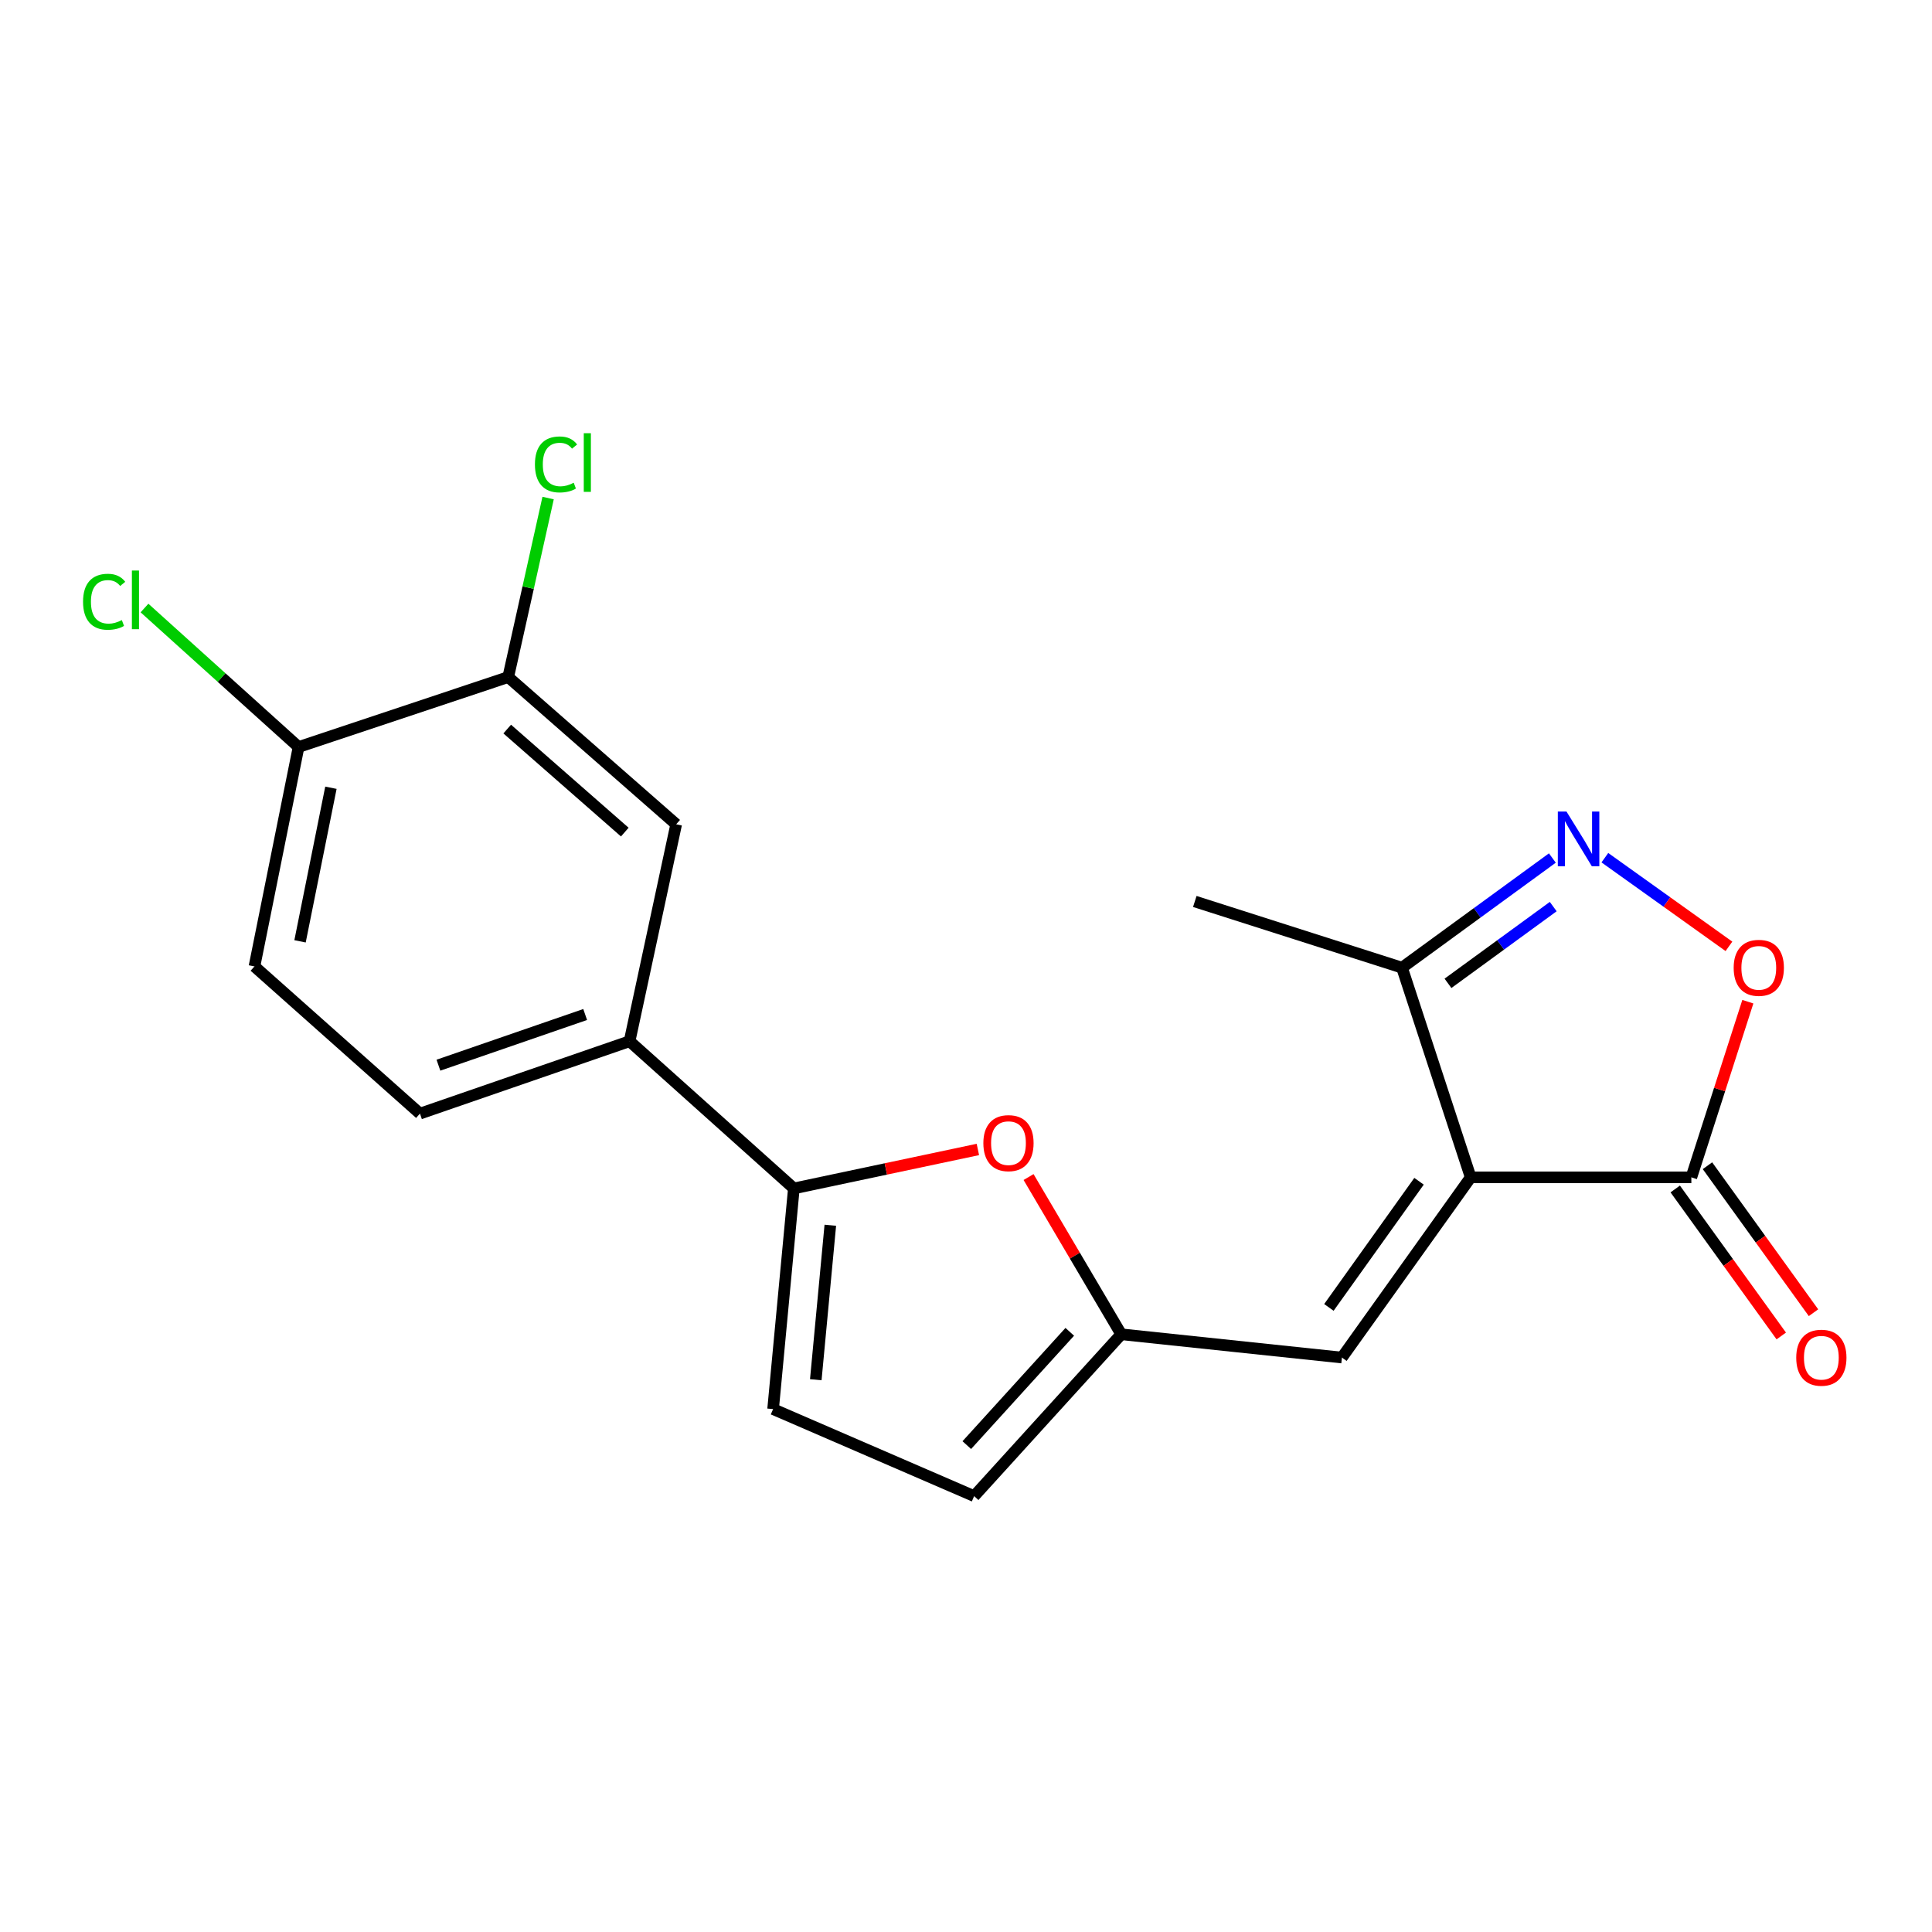 <?xml version='1.0' encoding='iso-8859-1'?>
<svg version='1.1' baseProfile='full'
              xmlns='http://www.w3.org/2000/svg'
                      xmlns:rdkit='http://www.rdkit.org/xml'
                      xmlns:xlink='http://www.w3.org/1999/xlink'
                  xml:space='preserve'
width='1000px' height='1000px' viewBox='0 0 1000 1000'>
<!-- END OF HEADER -->
<rect style='opacity:1.0;fill:#FFFFFF;stroke:none' width='1000' height='1000' x='0' y='0'> </rect>
<path class='bond-1' d='M 761.223,609.391 L 875.441,609.391' style='fill:none;fill-rule:evenodd;stroke:#000000;stroke-width:6px;stroke-linecap:butt;stroke-linejoin:miter;stroke-opacity:1' />
<path class='bond-3' d='M 761.223,609.391 L 694.575,702.669' style='fill:none;fill-rule:evenodd;stroke:#000000;stroke-width:6px;stroke-linecap:butt;stroke-linejoin:miter;stroke-opacity:1' />
<path class='bond-3' d='M 734.486,611.422 L 687.833,676.717' style='fill:none;fill-rule:evenodd;stroke:#000000;stroke-width:6px;stroke-linecap:butt;stroke-linejoin:miter;stroke-opacity:1' />
<path class='bond-7' d='M 761.223,609.391 L 725.676,500.865' style='fill:none;fill-rule:evenodd;stroke:#000000;stroke-width:6px;stroke-linecap:butt;stroke-linejoin:miter;stroke-opacity:1' />
<path class='bond-0' d='M 803.501,444.112 L 764.588,472.488' style='fill:none;fill-rule:evenodd;stroke:#0000FF;stroke-width:6px;stroke-linecap:butt;stroke-linejoin:miter;stroke-opacity:1' />
<path class='bond-0' d='M 764.588,472.488 L 725.676,500.865' style='fill:none;fill-rule:evenodd;stroke:#000000;stroke-width:6px;stroke-linecap:butt;stroke-linejoin:miter;stroke-opacity:1' />
<path class='bond-0' d='M 803.949,469.248 L 776.711,489.111' style='fill:none;fill-rule:evenodd;stroke:#0000FF;stroke-width:6px;stroke-linecap:butt;stroke-linejoin:miter;stroke-opacity:1' />
<path class='bond-0' d='M 776.711,489.111 L 749.472,508.975' style='fill:none;fill-rule:evenodd;stroke:#000000;stroke-width:6px;stroke-linecap:butt;stroke-linejoin:miter;stroke-opacity:1' />
<path class='bond-20' d='M 830.675,443.939 L 862.787,466.883' style='fill:none;fill-rule:evenodd;stroke:#0000FF;stroke-width:6px;stroke-linecap:butt;stroke-linejoin:miter;stroke-opacity:1' />
<path class='bond-20' d='M 862.787,466.883 L 894.899,489.827' style='fill:none;fill-rule:evenodd;stroke:#FF0000;stroke-width:6px;stroke-linecap:butt;stroke-linejoin:miter;stroke-opacity:1' />
<path class='bond-4' d='M 875.441,609.391 L 890.062,563.933' style='fill:none;fill-rule:evenodd;stroke:#000000;stroke-width:6px;stroke-linecap:butt;stroke-linejoin:miter;stroke-opacity:1' />
<path class='bond-4' d='M 890.062,563.933 L 904.683,518.475' style='fill:none;fill-rule:evenodd;stroke:#FF0000;stroke-width:6px;stroke-linecap:butt;stroke-linejoin:miter;stroke-opacity:1' />
<path class='bond-14' d='M 867.098,615.409 L 894.54,653.45' style='fill:none;fill-rule:evenodd;stroke:#000000;stroke-width:6px;stroke-linecap:butt;stroke-linejoin:miter;stroke-opacity:1' />
<path class='bond-14' d='M 894.54,653.45 L 921.981,691.492' style='fill:none;fill-rule:evenodd;stroke:#FF0000;stroke-width:6px;stroke-linecap:butt;stroke-linejoin:miter;stroke-opacity:1' />
<path class='bond-14' d='M 883.783,603.373 L 911.225,641.414' style='fill:none;fill-rule:evenodd;stroke:#000000;stroke-width:6px;stroke-linecap:butt;stroke-linejoin:miter;stroke-opacity:1' />
<path class='bond-14' d='M 911.225,641.414 L 938.667,679.456' style='fill:none;fill-rule:evenodd;stroke:#FF0000;stroke-width:6px;stroke-linecap:butt;stroke-linejoin:miter;stroke-opacity:1' />
<path class='bond-2' d='M 410.899,615.128 L 458.523,605.044' style='fill:none;fill-rule:evenodd;stroke:#000000;stroke-width:6px;stroke-linecap:butt;stroke-linejoin:miter;stroke-opacity:1' />
<path class='bond-2' d='M 458.523,605.044 L 506.146,594.96' style='fill:none;fill-rule:evenodd;stroke:#FF0000;stroke-width:6px;stroke-linecap:butt;stroke-linejoin:miter;stroke-opacity:1' />
<path class='bond-9' d='M 410.899,615.128 L 325.872,538.937' style='fill:none;fill-rule:evenodd;stroke:#000000;stroke-width:6px;stroke-linecap:butt;stroke-linejoin:miter;stroke-opacity:1' />
<path class='bond-21' d='M 410.899,615.128 L 400.155,729.347' style='fill:none;fill-rule:evenodd;stroke:#000000;stroke-width:6px;stroke-linecap:butt;stroke-linejoin:miter;stroke-opacity:1' />
<path class='bond-21' d='M 429.77,634.188 L 422.25,714.141' style='fill:none;fill-rule:evenodd;stroke:#000000;stroke-width:6px;stroke-linecap:butt;stroke-linejoin:miter;stroke-opacity:1' />
<path class='bond-6' d='M 694.575,702.669 L 580.357,690.622' style='fill:none;fill-rule:evenodd;stroke:#000000;stroke-width:6px;stroke-linecap:butt;stroke-linejoin:miter;stroke-opacity:1' />
<path class='bond-5' d='M 532.38,609.239 L 556.369,649.931' style='fill:none;fill-rule:evenodd;stroke:#FF0000;stroke-width:6px;stroke-linecap:butt;stroke-linejoin:miter;stroke-opacity:1' />
<path class='bond-5' d='M 556.369,649.931 L 580.357,690.622' style='fill:none;fill-rule:evenodd;stroke:#000000;stroke-width:6px;stroke-linecap:butt;stroke-linejoin:miter;stroke-opacity:1' />
<path class='bond-10' d='M 580.357,690.622 L 504.212,774.391' style='fill:none;fill-rule:evenodd;stroke:#000000;stroke-width:6px;stroke-linecap:butt;stroke-linejoin:miter;stroke-opacity:1' />
<path class='bond-10' d='M 553.711,689.349 L 500.41,747.988' style='fill:none;fill-rule:evenodd;stroke:#000000;stroke-width:6px;stroke-linecap:butt;stroke-linejoin:miter;stroke-opacity:1' />
<path class='bond-19' d='M 725.676,500.865 L 618.43,466.598' style='fill:none;fill-rule:evenodd;stroke:#000000;stroke-width:6px;stroke-linecap:butt;stroke-linejoin:miter;stroke-opacity:1' />
<path class='bond-8' d='M 400.155,729.347 L 504.212,774.391' style='fill:none;fill-rule:evenodd;stroke:#000000;stroke-width:6px;stroke-linecap:butt;stroke-linejoin:miter;stroke-opacity:1' />
<path class='bond-12' d='M 325.872,538.937 L 349.989,426.651' style='fill:none;fill-rule:evenodd;stroke:#000000;stroke-width:6px;stroke-linecap:butt;stroke-linejoin:miter;stroke-opacity:1' />
<path class='bond-15' d='M 325.872,538.937 L 217.369,576.404' style='fill:none;fill-rule:evenodd;stroke:#000000;stroke-width:6px;stroke-linecap:butt;stroke-linejoin:miter;stroke-opacity:1' />
<path class='bond-15' d='M 302.882,525.11 L 226.93,551.337' style='fill:none;fill-rule:evenodd;stroke:#000000;stroke-width:6px;stroke-linecap:butt;stroke-linejoin:miter;stroke-opacity:1' />
<path class='bond-11' d='M 263.054,350.46 L 349.989,426.651' style='fill:none;fill-rule:evenodd;stroke:#000000;stroke-width:6px;stroke-linecap:butt;stroke-linejoin:miter;stroke-opacity:1' />
<path class='bond-11' d='M 262.534,377.361 L 323.389,430.695' style='fill:none;fill-rule:evenodd;stroke:#000000;stroke-width:6px;stroke-linecap:butt;stroke-linejoin:miter;stroke-opacity:1' />
<path class='bond-17' d='M 263.054,350.46 L 273.379,304.126' style='fill:none;fill-rule:evenodd;stroke:#000000;stroke-width:6px;stroke-linecap:butt;stroke-linejoin:miter;stroke-opacity:1' />
<path class='bond-17' d='M 273.379,304.126 L 283.703,257.792' style='fill:none;fill-rule:evenodd;stroke:#00CC00;stroke-width:6px;stroke-linecap:butt;stroke-linejoin:miter;stroke-opacity:1' />
<path class='bond-22' d='M 263.054,350.46 L 154.54,386.647' style='fill:none;fill-rule:evenodd;stroke:#000000;stroke-width:6px;stroke-linecap:butt;stroke-linejoin:miter;stroke-opacity:1' />
<path class='bond-13' d='M 154.54,386.647 L 131.703,500.213' style='fill:none;fill-rule:evenodd;stroke:#000000;stroke-width:6px;stroke-linecap:butt;stroke-linejoin:miter;stroke-opacity:1' />
<path class='bond-13' d='M 171.284,407.737 L 155.298,487.234' style='fill:none;fill-rule:evenodd;stroke:#000000;stroke-width:6px;stroke-linecap:butt;stroke-linejoin:miter;stroke-opacity:1' />
<path class='bond-18' d='M 154.54,386.647 L 114.665,350.68' style='fill:none;fill-rule:evenodd;stroke:#000000;stroke-width:6px;stroke-linecap:butt;stroke-linejoin:miter;stroke-opacity:1' />
<path class='bond-18' d='M 114.665,350.68 L 74.79,314.713' style='fill:none;fill-rule:evenodd;stroke:#00CC00;stroke-width:6px;stroke-linecap:butt;stroke-linejoin:miter;stroke-opacity:1' />
<path class='bond-16' d='M 217.369,576.404 L 131.703,500.213' style='fill:none;fill-rule:evenodd;stroke:#000000;stroke-width:6px;stroke-linecap:butt;stroke-linejoin:miter;stroke-opacity:1' />
<path  class='atom-1' d='M 810.809 420.057
L 820.089 435.057
Q 821.009 436.537, 822.489 439.217
Q 823.969 441.897, 824.049 442.057
L 824.049 420.057
L 827.809 420.057
L 827.809 448.377
L 823.929 448.377
L 813.969 431.977
Q 812.809 430.057, 811.569 427.857
Q 810.369 425.657, 810.009 424.977
L 810.009 448.377
L 806.329 448.377
L 806.329 420.057
L 810.809 420.057
' fill='#0000FF'/>
<path  class='atom-5' d='M 897.347 500.945
Q 897.347 494.145, 900.707 490.345
Q 904.067 486.545, 910.347 486.545
Q 916.627 486.545, 919.987 490.345
Q 923.347 494.145, 923.347 500.945
Q 923.347 507.825, 919.947 511.745
Q 916.547 515.625, 910.347 515.625
Q 904.107 515.625, 900.707 511.745
Q 897.347 507.865, 897.347 500.945
M 910.347 512.425
Q 914.667 512.425, 916.987 509.545
Q 919.347 506.625, 919.347 500.945
Q 919.347 495.385, 916.987 492.585
Q 914.667 489.745, 910.347 489.745
Q 906.027 489.745, 903.667 492.545
Q 901.347 495.345, 901.347 500.945
Q 901.347 506.665, 903.667 509.545
Q 906.027 512.425, 910.347 512.425
' fill='#FF0000'/>
<path  class='atom-6' d='M 508.985 591.686
Q 508.985 584.886, 512.345 581.086
Q 515.705 577.286, 521.985 577.286
Q 528.265 577.286, 531.625 581.086
Q 534.985 584.886, 534.985 591.686
Q 534.985 598.566, 531.585 602.486
Q 528.185 606.366, 521.985 606.366
Q 515.745 606.366, 512.345 602.486
Q 508.985 598.606, 508.985 591.686
M 521.985 603.166
Q 526.305 603.166, 528.625 600.286
Q 530.985 597.366, 530.985 591.686
Q 530.985 586.126, 528.625 583.326
Q 526.305 580.486, 521.985 580.486
Q 517.665 580.486, 515.305 583.286
Q 512.985 586.086, 512.985 591.686
Q 512.985 597.406, 515.305 600.286
Q 517.665 603.166, 521.985 603.166
' fill='#FF0000'/>
<path  class='atom-15' d='M 929.728 702.749
Q 929.728 695.949, 933.088 692.149
Q 936.448 688.349, 942.728 688.349
Q 949.008 688.349, 952.368 692.149
Q 955.728 695.949, 955.728 702.749
Q 955.728 709.629, 952.328 713.549
Q 948.928 717.429, 942.728 717.429
Q 936.488 717.429, 933.088 713.549
Q 929.728 709.669, 929.728 702.749
M 942.728 714.229
Q 947.048 714.229, 949.368 711.349
Q 951.728 708.429, 951.728 702.749
Q 951.728 697.189, 949.368 694.389
Q 947.048 691.549, 942.728 691.549
Q 938.408 691.549, 936.048 694.349
Q 933.728 697.149, 933.728 702.749
Q 933.728 708.469, 936.048 711.349
Q 938.408 714.229, 942.728 714.229
' fill='#FF0000'/>
<path  class='atom-18' d='M 276.88 240.388
Q 276.88 233.348, 280.16 229.668
Q 283.48 225.948, 289.76 225.948
Q 295.6 225.948, 298.72 230.068
L 296.08 232.228
Q 293.8 229.228, 289.76 229.228
Q 285.48 229.228, 283.2 232.108
Q 280.96 234.948, 280.96 240.388
Q 280.96 245.988, 283.28 248.868
Q 285.64 251.748, 290.2 251.748
Q 293.32 251.748, 296.96 249.868
L 298.08 252.868
Q 296.6 253.828, 294.36 254.388
Q 292.12 254.948, 289.64 254.948
Q 283.48 254.948, 280.16 251.188
Q 276.88 247.428, 276.88 240.388
' fill='#00CC00'/>
<path  class='atom-18' d='M 302.16 224.228
L 305.84 224.228
L 305.84 254.588
L 302.16 254.588
L 302.16 224.228
' fill='#00CC00'/>
<path  class='atom-19' d='M 42.988 311.47
Q 42.988 304.43, 46.268 300.75
Q 49.588 297.03, 55.868 297.03
Q 61.708 297.03, 64.828 301.15
L 62.188 303.31
Q 59.908 300.31, 55.868 300.31
Q 51.588 300.31, 49.308 303.19
Q 47.068 306.03, 47.068 311.47
Q 47.068 317.07, 49.388 319.95
Q 51.748 322.83, 56.308 322.83
Q 59.428 322.83, 63.068 320.95
L 64.188 323.95
Q 62.708 324.91, 60.468 325.47
Q 58.228 326.03, 55.748 326.03
Q 49.588 326.03, 46.268 322.27
Q 42.988 318.51, 42.988 311.47
' fill='#00CC00'/>
<path  class='atom-19' d='M 68.268 295.31
L 71.948 295.31
L 71.948 325.67
L 68.268 325.67
L 68.268 295.31
' fill='#00CC00'/>
</svg>
